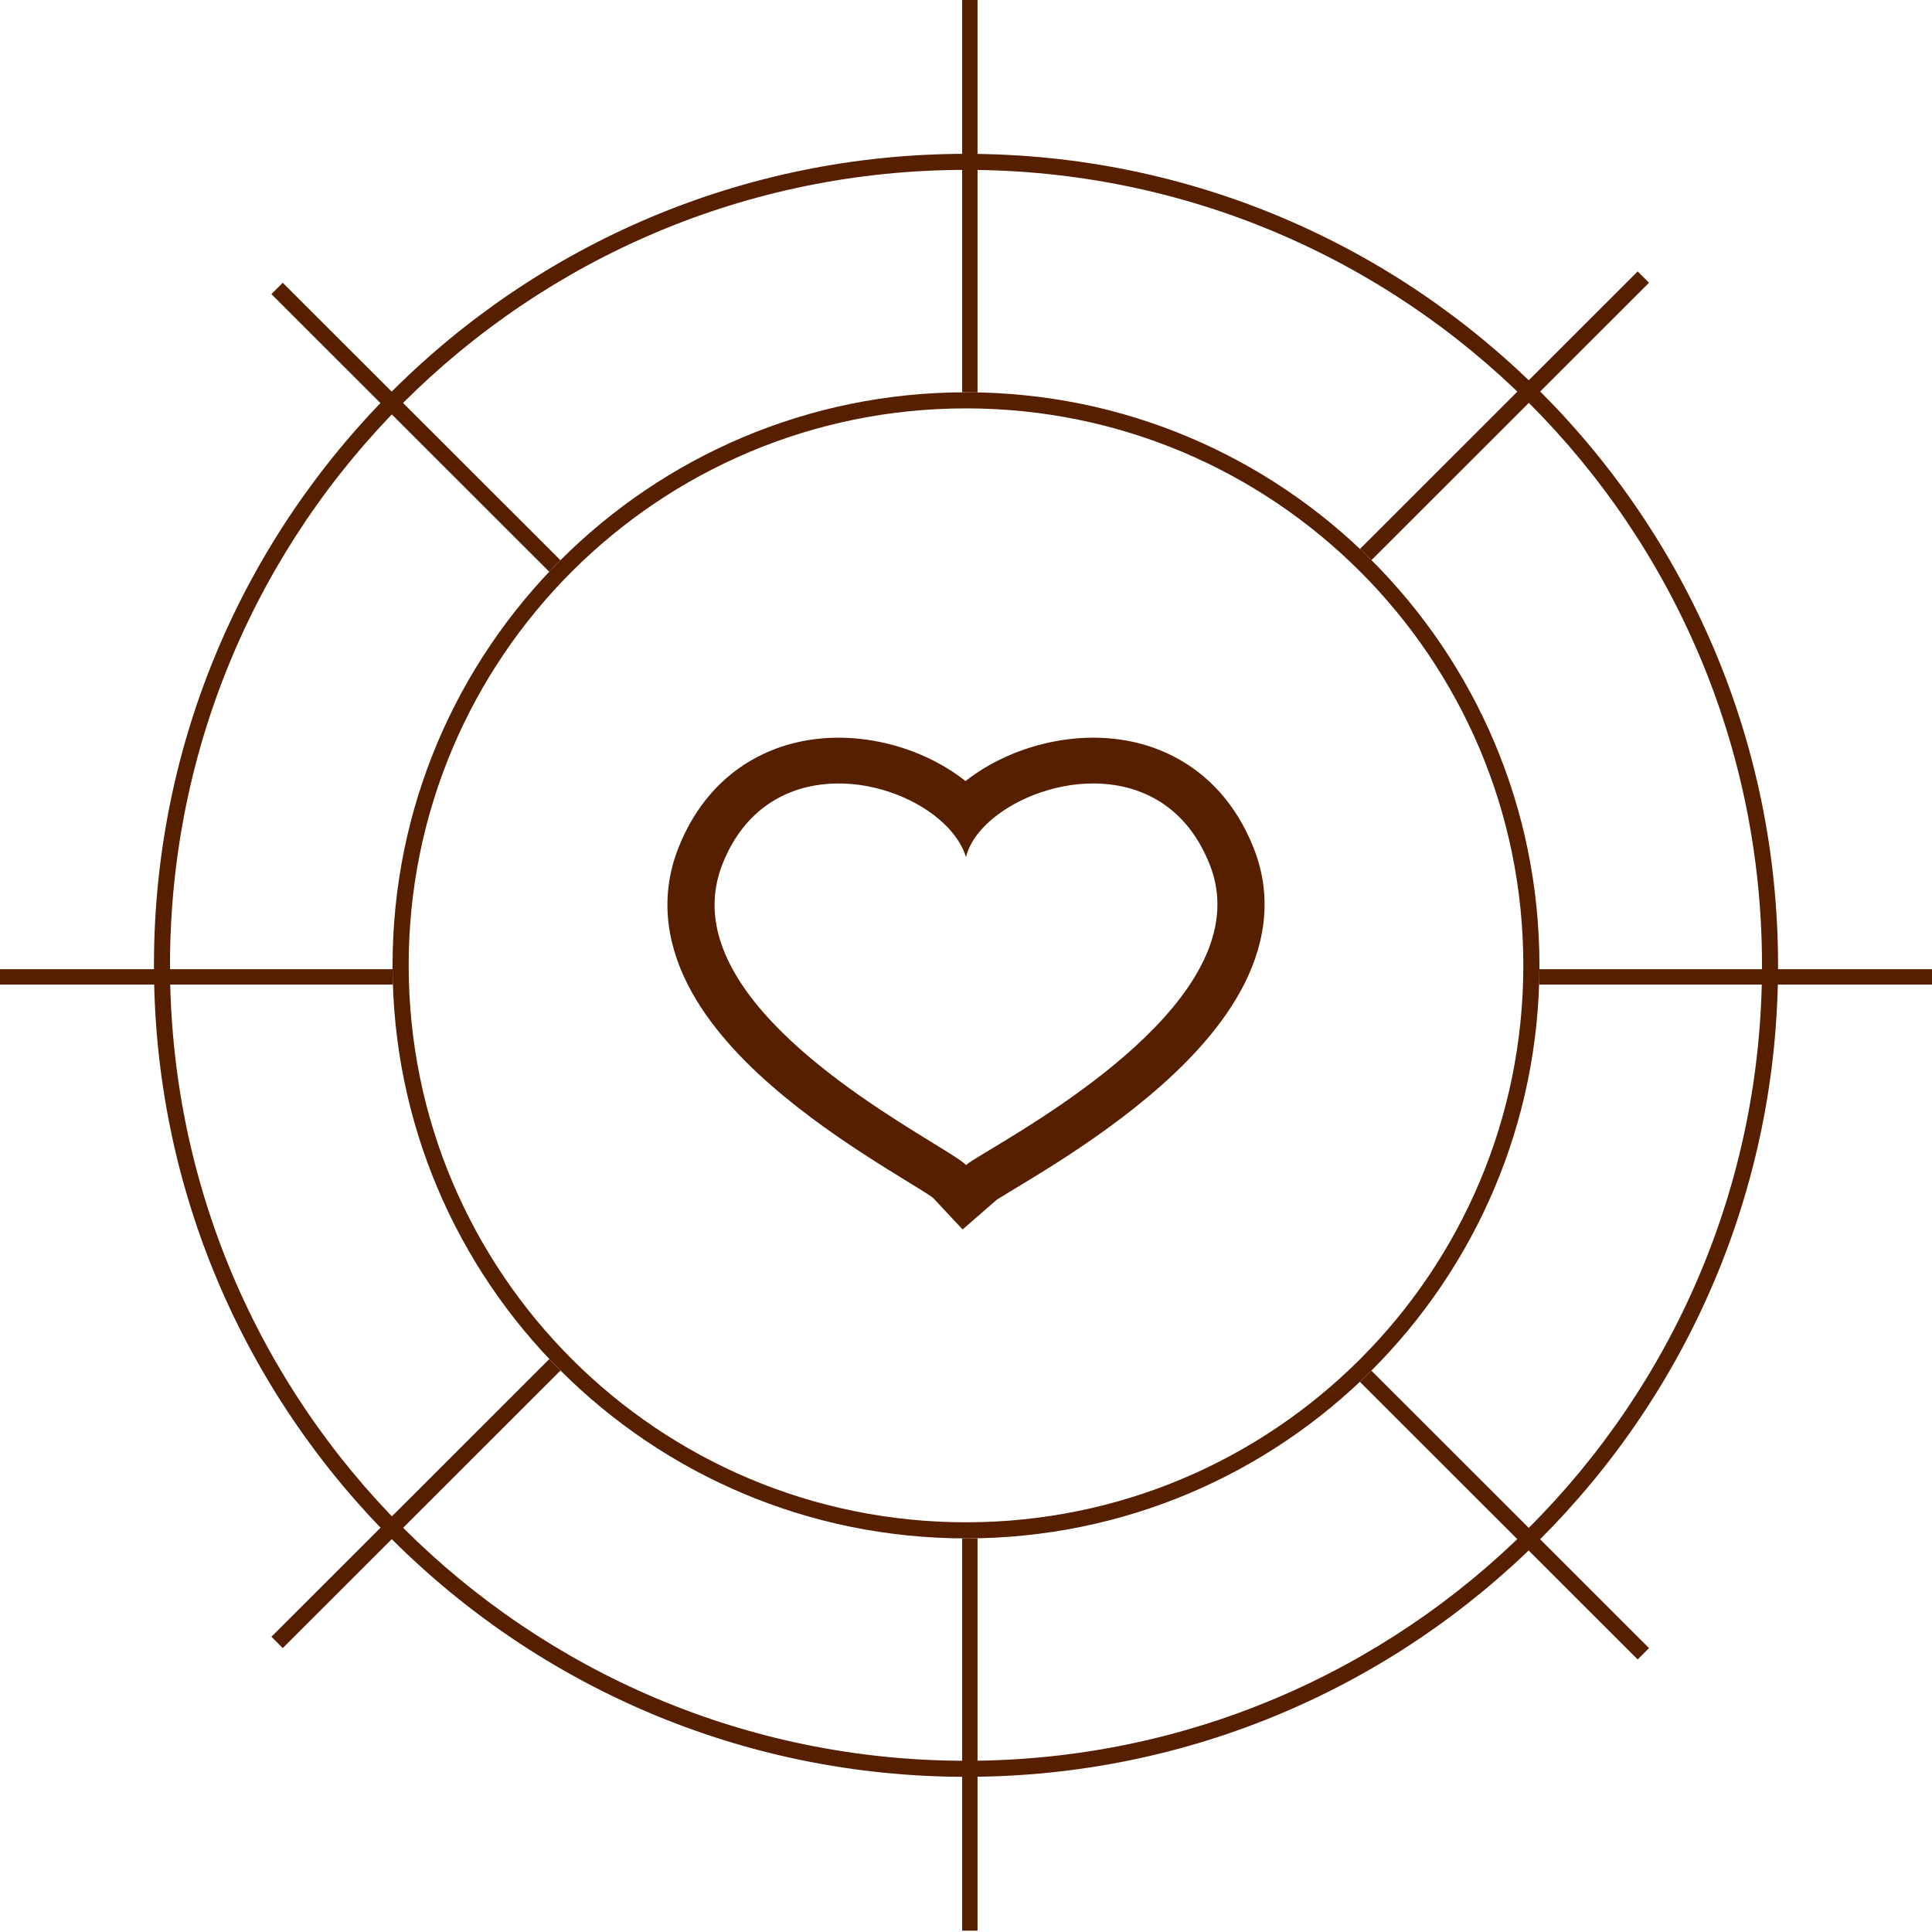 <svg width="110" height="110" viewBox="0 0 110 110" fill="none" xmlns="http://www.w3.org/2000/svg">
<path d="M31.913 78.032C31.697 77.817 31.485 77.599 31.276 77.378L15.453 93.189L16.099 93.835L31.913 78.032Z" fill="#561F00"/>
<path d="M54.781 109.924V87.588C54.854 87.589 54.927 87.589 55 87.589C55.22 87.589 55.439 87.587 55.657 87.583V109.924H54.781Z" fill="#561F00"/>
<path d="M77.426 78.675L93.242 94.481L93.888 93.835L78.081 78.038C77.865 78.254 77.647 78.466 77.426 78.675Z" fill="#561F00"/>
<path d="M87.631 56.057H110V55.181H87.649C87.647 55.474 87.641 55.766 87.631 56.057Z" fill="#561F00"/>
<path d="M78.086 31.891L93.888 16.099L93.242 15.454L77.431 31.254C77.652 31.463 77.871 31.676 78.086 31.891Z" fill="#561F00"/>
<path d="M55.657 22.342V0H54.781V22.336C54.854 22.335 54.927 22.335 55 22.335C55.22 22.335 55.439 22.337 55.657 22.342Z" fill="#561F00"/>
<path d="M31.908 31.897L16.099 16.099L15.453 16.745L31.271 32.552C31.48 32.331 31.692 32.112 31.908 31.897Z" fill="#561F00"/>
<path d="M22.351 55.181H0V56.057H22.369C22.359 55.766 22.353 55.474 22.351 55.181Z" fill="#561F00"/>
<path fill-rule="evenodd" clip-rule="evenodd" d="M55 100.252C80.03 100.252 100.321 79.975 100.321 54.962C100.321 29.949 80.03 9.672 55 9.672C29.97 9.672 9.679 29.949 9.679 54.962C9.679 79.975 29.97 100.252 55 100.252ZM55 101.165C80.535 101.165 101.235 80.48 101.235 54.962C101.235 29.445 80.535 8.759 55 8.759C29.465 8.759 8.765 29.445 8.765 54.962C8.765 80.48 29.465 101.165 55 101.165Z" fill="#561F00"/>
<path fill-rule="evenodd" clip-rule="evenodd" d="M55 86.673C72.525 86.673 86.732 72.475 86.732 54.962C86.732 37.449 72.525 23.252 55 23.252C37.475 23.252 23.268 37.449 23.268 54.962C23.268 72.475 37.475 86.673 55 86.673ZM55 87.589C73.032 87.589 87.649 72.981 87.649 54.962C87.649 36.943 73.032 22.335 55 22.335C36.968 22.335 22.351 36.943 22.351 54.962C22.351 72.981 36.968 87.589 55 87.589Z" fill="#561F00"/>
<path fill-rule="evenodd" clip-rule="evenodd" d="M55 66.33C54.791 66.107 54.086 65.673 53.092 65.063C48.648 62.332 38.441 56.06 41.129 49.213C43.447 43.318 49.898 43.911 53.171 46.408C54.072 47.095 54.733 47.926 55 48.805C55.203 47.944 55.855 47.104 56.782 46.404C59.997 43.974 66.502 43.236 68.871 49.213C71.674 56.237 60.453 62.999 56.37 65.46C55.662 65.886 55.169 66.183 55 66.33ZM71.374 48.274C72.557 51.24 71.927 54.086 70.617 56.457C69.336 58.775 67.328 60.809 65.349 62.464C63.346 64.139 61.222 65.55 59.566 66.586C58.885 67.012 58.27 67.383 57.779 67.678C57.672 67.743 57.571 67.803 57.477 67.86C57.206 68.024 57.003 68.148 56.854 68.243C56.793 68.282 56.754 68.308 56.733 68.323L54.807 70L53.107 68.183C53.094 68.174 53.079 68.163 53.061 68.151C52.934 68.063 52.748 67.942 52.486 67.778C52.246 67.628 51.971 67.459 51.654 67.264L51.578 67.217C51.233 67.005 50.847 66.768 50.434 66.51C48.791 65.482 46.668 64.093 44.666 62.442C42.687 60.811 40.672 58.801 39.386 56.488C38.067 54.114 37.449 51.271 38.621 48.284L38.622 48.283C39.569 45.874 41.135 44.145 43.087 43.115C45.002 42.102 47.104 41.859 49.014 42.072C50.917 42.284 52.745 42.959 54.228 43.932C54.481 44.098 54.731 44.278 54.974 44.47C55.177 44.31 55.384 44.16 55.591 44.02C57.048 43.039 58.872 42.337 60.782 42.094C62.699 41.849 64.832 42.053 66.791 43.052C68.79 44.071 70.399 45.813 71.374 48.274ZM53.162 68.224C53.162 68.224 53.16 68.223 53.158 68.221C53.161 68.223 53.162 68.224 53.162 68.224Z" fill="#561F00"/>
</svg>
